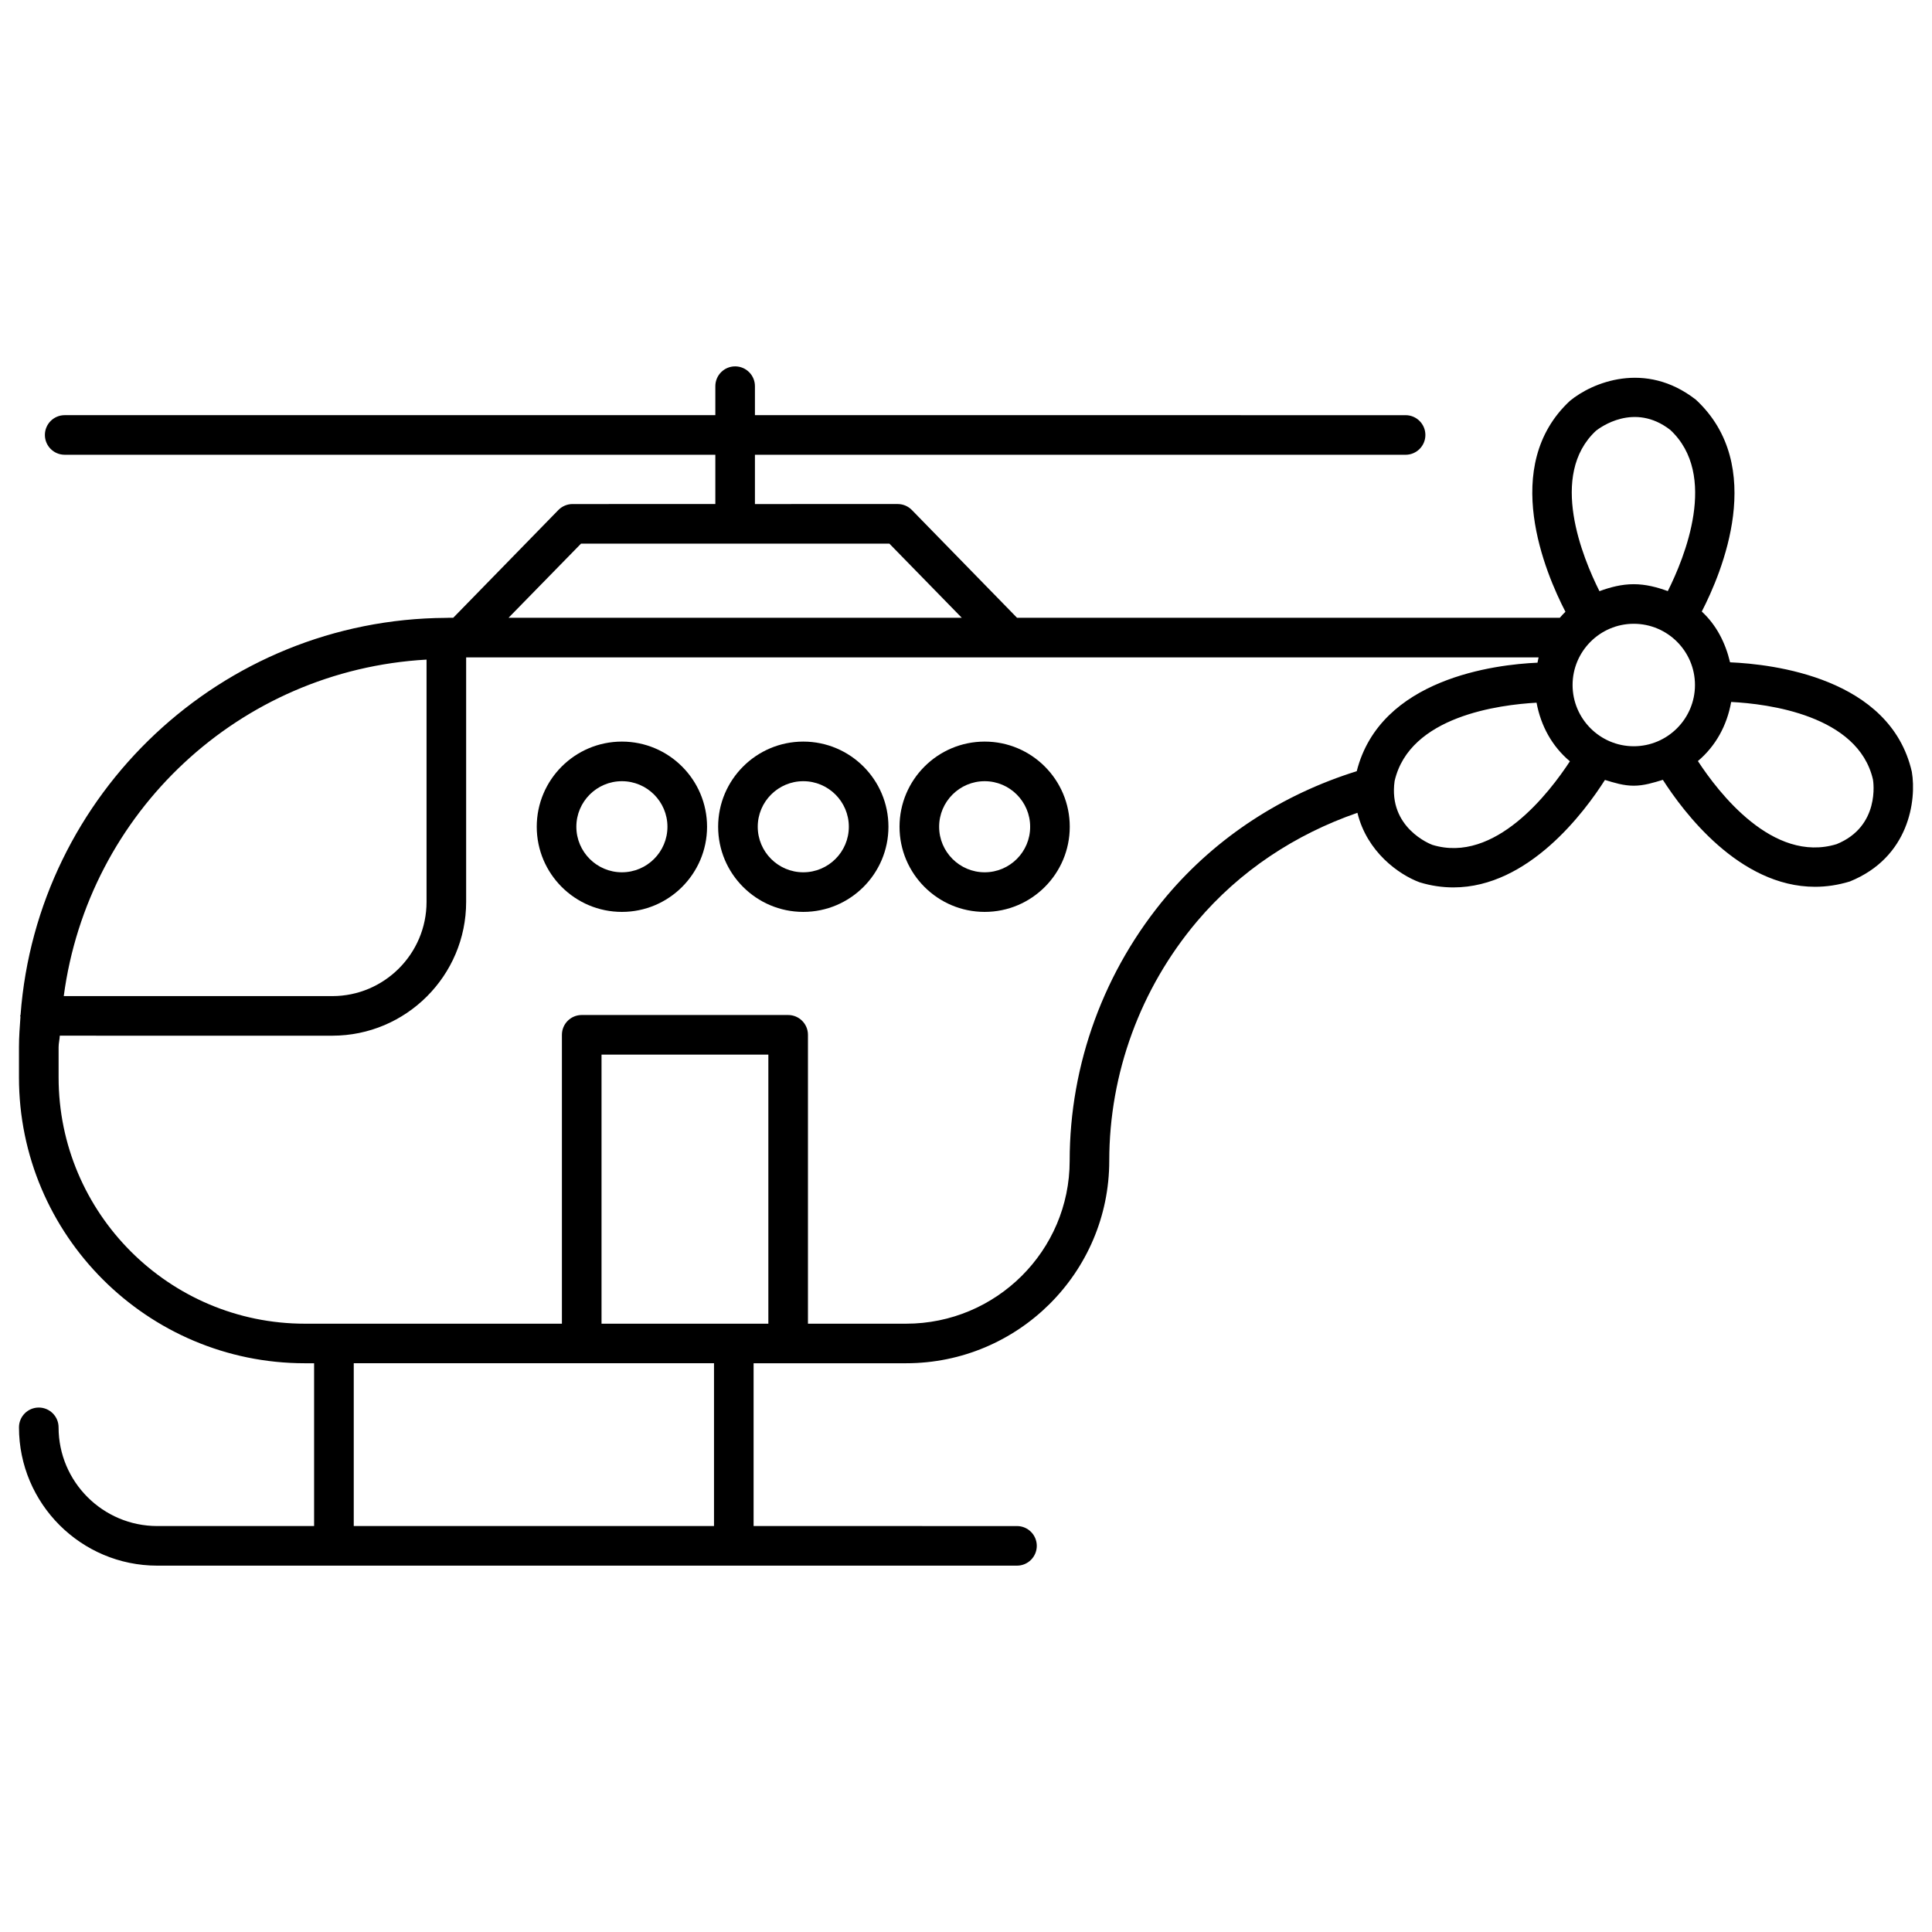 <?xml version="1.0" encoding="UTF-8"?>
<!-- Uploaded to: SVG Repo, www.svgrepo.com, Generator: SVG Repo Mixer Tools -->
<svg fill="#000000" width="800px" height="800px" version="1.1" viewBox="144 144 512 512" xmlns="http://www.w3.org/2000/svg">
 <g>
  <path d="m650.66 348.55c-5.711-25-36.969-28.551-48.176-29.031-1.238-5.227-3.652-9.91-7.496-13.457 5.289-10.266 17.32-38.625-1.555-56.133-13.457-10.496-27.562-4.512-33.379 0.293-18.598 17.297-6.488 45.68-1.195 55.902-0.547 0.504-0.988 1.027-1.492 1.594h-143.84l-27.879-28.57c-0.988-1.008-2.332-1.574-3.758-1.574l-37.824 0.004v-13.059h172.43c2.898 0 5.246-2.352 5.246-5.246 0-2.898-2.352-5.246-5.246-5.246l-172.43-0.004v-7.684c0-2.898-2.352-5.246-5.246-5.246-2.898 0-5.246 2.352-5.246 5.246v7.684h-172.43c-2.898 0-5.246 2.352-5.246 5.246 0 2.898 2.352 5.246 5.246 5.246h172.43v13.059l-37.832 0.004c-1.406 0-2.769 0.566-3.758 1.574l-27.875 28.57h-1.324c-0.148 0-0.293 0.02-0.441 0.02-0.02 0-0.043-0.02-0.062-0.02-0.02 0-0.043 0.02-0.062 0.02-59.574 0.316-108.38 46.645-112.77 105.21 0 0.105-0.105 0.168-0.105 0.273 0 0.082 0.082 0.125 0.082 0.211-0.188 2.664-0.398 5.332-0.398 8.039v8.039c0 41.773 33.984 75.762 75.781 75.762h2.434v43.141h-41.562c-14.422 0-26.156-11.734-26.156-26.156 0-2.898-2.352-5.246-5.246-5.246-2.898 0-5.246 2.352-5.246 5.246 0 20.215 16.438 36.652 36.652 36.652h227.83c2.898 0 5.246-2.352 5.246-5.246 0-2.898-2.352-5.246-5.246-5.246l-69.801-0.004v-43.141h40.41c29.703 0 53.844-24.059 53.844-53.656 0-23.176 8.27-45.699 23.258-63.438 11.293-13.352 25.969-23.051 42.508-28.781 2.519 10.371 10.98 16.375 16.457 18.41 3.066 0.945 6.066 1.363 8.984 1.363 19.984 0 34.848-20.133 40.156-28.484 2.457 0.754 4.914 1.531 7.621 1.531 2.731 0 5.227-0.797 7.727-1.555 5.379 8.398 20.199 28.344 40.328 28.344 2.981 0 6.047-0.441 9.215-1.406 15.789-6.383 17.699-21.602 16.438-29.055zm-83.715-90.391c1.027-0.797 10.117-7.66 19.691-0.23 12.824 11.922 3.777 33.883-0.652 42.719-2.832-1.027-5.816-1.828-9.027-1.828-3.234 0-6.234 0.797-9.09 1.848-4.43-8.836-13.52-30.773-0.922-42.508zm-268.97 29.914h81.723l19.188 19.648h-120.12zm-40.934 30.73v64.195c0 13.77-11.211 24.98-24.98 24.98h-71.164c6.445-48.617 46.477-86.383 96.145-89.176zm76.18 229.61h-95.473v-43.141h95.473zm14.402-53.617h-44.211v-71.309h44.211zm105.61-113.4c-16.605 19.668-25.758 44.586-25.758 70.238 0 23.805-19.461 43.16-43.348 43.16h-26.008v-76.559c0-2.898-2.352-5.246-5.246-5.246h-54.711c-2.898 0-5.246 2.352-5.246 5.246v76.559h-68.098c-36 0-65.285-29.285-65.285-65.266v-8.039c0-1.027 0.273-1.996 0.316-3.023l72.211 0.004c19.566 0 35.477-15.91 35.477-35.477v-64.781h284.21c-0.125 0.461-0.168 0.945-0.293 1.406-11.148 0.484-41.668 4.137-47.902 28.758-19.652 6.129-37.055 17.359-50.32 33.02zm70.367-13.496c-0.484-0.168-11.754-4.535-10.012-16.918 3.969-17.277 27.941-20.215 37.617-20.762 1.156 6.234 4.176 11.629 8.836 15.535-5.356 8.184-19.84 27.223-36.441 22.145zm37.152-42.363c0-8.941 7.285-16.227 16.207-16.227 8.965 0 16.227 7.285 16.227 16.227 0 8.941-7.285 16.227-16.227 16.227-8.922 0-16.207-7.285-16.207-16.227zm69.969 42.172c-16.918 5.164-31.383-13.793-36.758-22.02 4.68-3.945 7.703-9.383 8.816-15.66 9.676 0.484 33.648 3.484 37.574 20.551 0.105 0.504 1.953 12.43-9.633 17.129z"/>
  <path d="m308.81 340.53c-12.449 0-22.566 10.117-22.566 22.566s10.117 22.566 22.566 22.566c12.449 0 22.566-10.117 22.566-22.566s-10.117-22.566-22.566-22.566zm0 34.637c-6.656 0-12.07-5.414-12.07-12.07s5.414-12.07 12.07-12.07 12.07 5.414 12.07 12.07-5.414 12.07-12.07 12.07z"/>
  <path d="m356.88 340.53c-12.449 0-22.566 10.117-22.566 22.566s10.117 22.566 22.566 22.566c12.449 0 22.566-10.117 22.566-22.566 0.004-12.449-10.117-22.566-22.566-22.566zm0 34.637c-6.656 0-12.07-5.414-12.07-12.07s5.414-12.07 12.07-12.07 12.07 5.414 12.07 12.07c0.004 6.656-5.414 12.07-12.07 12.07z"/>
  <path d="m404.95 340.53c-12.449 0-22.566 10.117-22.566 22.566s10.117 22.566 22.566 22.566 22.547-10.117 22.547-22.566-10.098-22.566-22.547-22.566zm0 34.637c-6.656 0-12.07-5.414-12.07-12.07s5.414-12.07 12.07-12.07c6.633 0 12.051 5.414 12.051 12.07 0.02 6.656-5.398 12.07-12.051 12.07z"/>
 </g>
</svg>